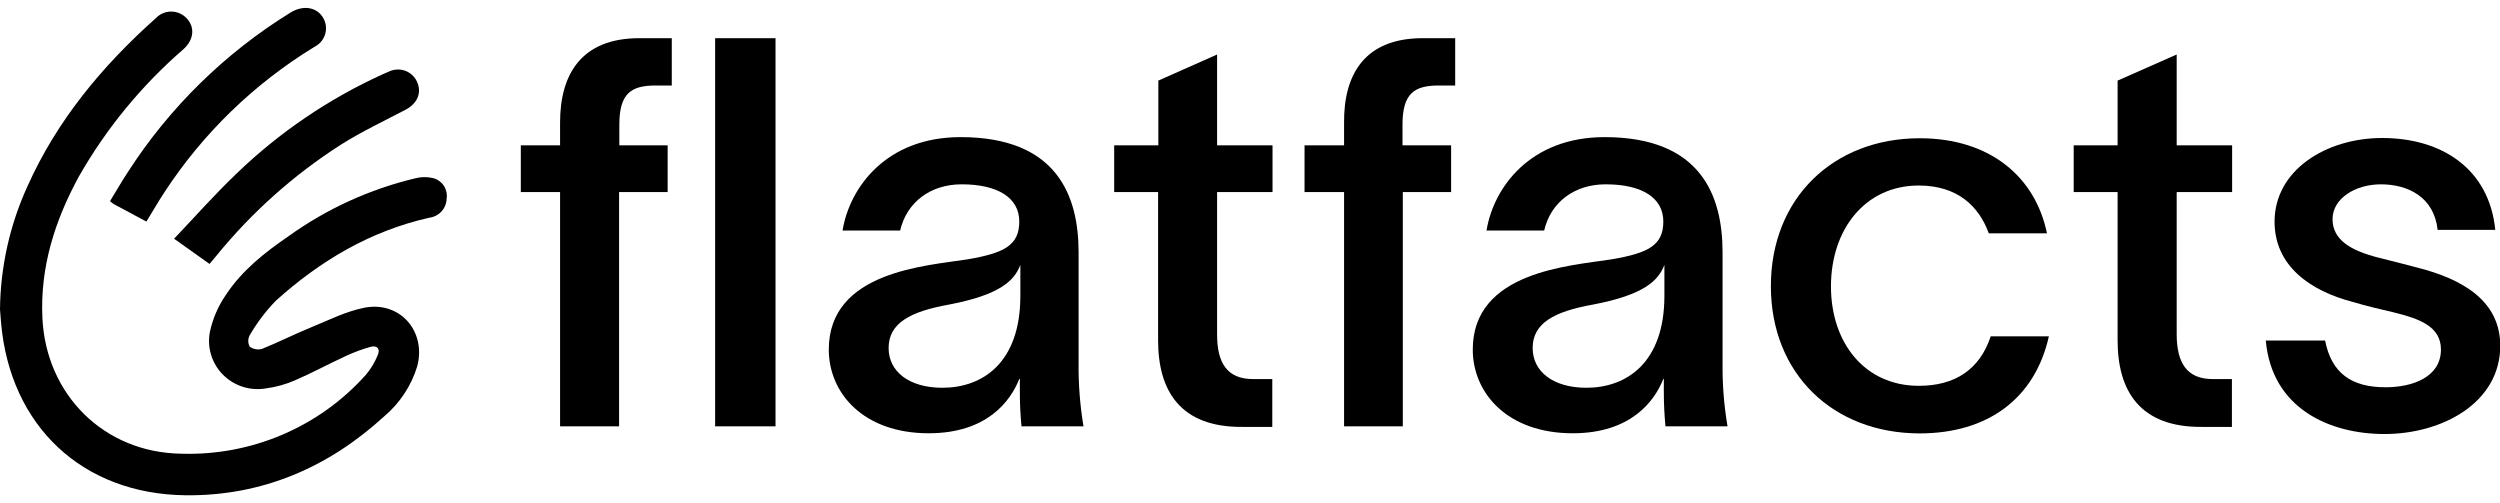 <svg width="159" height="32" viewBox="0 0 159 32" fill="none" xmlns="http://www.w3.org/2000/svg">
<g clip-path="url(#clip0_583_4262)">
<path d="M40.665 2.428H42.725V5.438H41.693C40.155 5.438 39.39 5.923 39.39 7.927V9.242H42.462V12.216H39.374V27.115H35.621V12.216H33.124V9.242H35.621V7.787C35.621 4.781 36.929 2.428 40.665 2.428ZM45.482 2.428H49.323V27.115H45.482V2.428Z" fill="black"/>
<path d="M61.09 8.721C67.235 8.721 68.599 12.457 68.599 16.052V23.107C68.585 24.449 68.689 25.79 68.911 27.115H64.968C64.895 26.38 64.86 25.641 64.863 24.902V24.101H64.826C64.268 25.516 62.766 27.556 59.066 27.556C54.909 27.556 52.711 24.999 52.711 22.233C52.711 17.255 58.892 16.91 61.544 16.493C63.883 16.092 64.826 15.595 64.826 14.088C64.826 12.581 63.466 11.723 61.159 11.723C59.172 11.723 57.67 12.861 57.249 14.661H53.586C54.039 11.903 56.379 8.721 61.09 8.721ZM59.941 24.662C62.455 24.662 64.895 23.107 64.895 18.818V16.846C64.511 17.852 63.604 18.75 60.358 19.371C57.844 19.82 56.516 20.573 56.516 22.137C56.516 23.624 57.807 24.662 59.941 24.662Z" fill="black"/>
<path d="M79.702 24.109H80.917V27.151H79.03C75.051 27.187 73.655 24.834 73.655 21.652V12.216H70.862V9.242H73.671V5.126L77.407 3.466V9.242H80.933V12.216H77.407V21.239C77.399 23.107 78.059 24.109 79.702 24.109Z" fill="black"/>
<path d="M90.49 2.428H92.55V5.438H91.502C89.968 5.438 89.199 5.923 89.199 7.927V9.242H92.291V12.216H89.219V27.115H85.483V12.216H82.969V9.242H85.483V7.787C85.463 4.781 86.754 2.428 90.49 2.428Z" fill="black"/>
<path d="M102.051 8.721C108.195 8.721 109.555 12.457 109.555 16.052V23.107C109.54 24.449 109.646 25.791 109.871 27.115H105.924C105.856 26.389 105.819 25.7 105.819 24.902V24.101H105.787C105.228 25.516 103.726 27.556 100.023 27.556C95.87 27.556 93.668 24.999 93.668 22.233C93.668 17.255 99.849 16.91 102.504 16.493C104.844 16.092 105.787 15.595 105.787 14.088C105.787 12.581 104.435 11.723 102.119 11.723C100.128 11.723 98.626 12.861 98.209 14.661H94.542C94.995 11.903 97.335 8.721 102.051 8.721ZM100.897 24.662C103.411 24.662 105.856 23.107 105.856 18.818V16.846C105.471 17.852 104.564 18.75 101.314 19.371C98.8 19.82 97.477 20.573 97.477 22.137C97.477 23.624 98.768 24.662 100.897 24.662Z" fill="black"/>
<path d="M122.092 27.564C116.611 27.564 112.628 23.796 112.628 18.197C112.628 12.597 116.611 8.793 122.092 8.793C126.597 8.793 129.459 11.282 130.187 14.842H126.488C125.86 13.114 124.496 11.799 122.035 11.799C118.61 11.799 116.449 14.605 116.449 18.213C116.449 21.82 118.61 24.538 122.035 24.538C124.338 24.538 125.909 23.503 126.609 21.391H130.309C129.422 25.351 126.423 27.564 122.092 27.564Z" fill="black"/>
<path d="M140.736 24.109H141.95V27.151H140.056C136.077 27.187 134.68 24.834 134.68 21.652V12.216H131.887V9.242H134.68V5.126L138.437 3.466V9.242H141.963V12.216H138.437V21.239C138.437 23.107 139.097 24.109 140.736 24.109Z" fill="black"/>
<path d="M151.422 11.723C149.803 11.723 148.35 12.621 148.35 13.936C148.35 15.25 149.5 15.94 151.281 16.389C152.09 16.597 152.9 16.79 153.709 17.01C156.604 17.74 159.016 19.122 159.016 21.992C159.016 25.6 155.349 27.604 151.649 27.604C148.192 27.604 144.488 26.001 144.104 21.656H147.876C148.281 23.732 149.552 24.63 151.718 24.63C153.463 24.63 155.244 23.973 155.244 22.225C155.244 20.738 153.811 20.257 152.277 19.876C151.402 19.668 150.532 19.475 149.694 19.219C146.86 18.493 144.662 16.866 144.662 14.1C144.662 10.817 147.945 8.777 151.507 8.777C155.312 8.777 158.316 10.749 158.7 14.621H155.033C154.81 12.525 153.135 11.723 151.422 11.723Z" fill="black"/>
<path d="M0 19.676C0.028 16.979 0.621 14.318 1.741 11.86C3.619 7.659 6.497 4.2 9.913 1.153C10.038 1.022 10.189 0.917 10.356 0.845C10.524 0.773 10.704 0.736 10.887 0.736C11.069 0.736 11.25 0.773 11.417 0.845C11.585 0.917 11.735 1.022 11.86 1.153C12.399 1.702 12.35 2.504 11.686 3.113C9.018 5.421 6.765 8.16 5.023 11.214C3.493 14.02 2.546 16.974 2.696 20.217C2.923 25.091 6.602 28.786 11.528 28.855C13.737 28.925 15.934 28.512 17.963 27.645C19.992 26.778 21.803 25.479 23.267 23.84C23.586 23.464 23.842 23.039 24.024 22.582C24.206 22.181 23.976 21.944 23.563 22.061C23.019 22.213 22.49 22.41 21.98 22.65C20.891 23.151 19.839 23.724 18.742 24.197C18.16 24.449 17.545 24.619 16.916 24.702C16.419 24.787 15.909 24.751 15.43 24.597C14.951 24.442 14.517 24.174 14.166 23.816C13.815 23.458 13.558 23.02 13.417 22.541C13.277 22.061 13.256 21.555 13.358 21.067C13.541 20.239 13.883 19.454 14.366 18.754C15.382 17.21 16.823 16.068 18.341 15.03C20.768 13.284 23.519 12.028 26.437 11.334C26.807 11.24 27.195 11.24 27.566 11.334C27.844 11.412 28.083 11.588 28.238 11.829C28.392 12.07 28.451 12.359 28.404 12.641C28.398 12.937 28.284 13.222 28.085 13.442C27.885 13.663 27.612 13.805 27.315 13.844C23.546 14.689 20.353 16.593 17.535 19.134C16.897 19.793 16.343 20.527 15.884 21.319C15.822 21.431 15.79 21.556 15.79 21.684C15.79 21.811 15.822 21.936 15.884 22.049C15.995 22.129 16.123 22.183 16.258 22.208C16.393 22.232 16.533 22.226 16.665 22.189C17.709 21.768 18.717 21.255 19.762 20.83C20.887 20.369 22 19.804 23.174 19.571C25.445 19.127 27.137 21.09 26.53 23.315C26.151 24.547 25.423 25.646 24.433 26.482C20.883 29.732 16.677 31.544 11.832 31.5C5.222 31.436 0.644 27.079 0.069 20.541C0.045 20.289 0.028 20.02 0 19.676Z" fill="black"/>
<path d="M11.071 15.182C12.439 13.747 13.69 12.328 15.054 11.03C17.77 8.412 20.919 6.276 24.364 4.713C24.49 4.657 24.611 4.6 24.736 4.552C24.895 4.476 25.067 4.432 25.244 4.423C25.419 4.413 25.596 4.439 25.762 4.498C25.927 4.557 26.08 4.648 26.21 4.766C26.339 4.884 26.444 5.027 26.517 5.186C26.845 5.883 26.55 6.581 25.805 6.973C24.425 7.695 23.012 8.364 21.697 9.19C18.688 11.114 16.01 13.503 13.763 16.265C13.637 16.421 13.504 16.573 13.326 16.786L11.071 15.182Z" fill="black"/>
<path d="M9.31 14.092L7.225 12.974C7.145 12.919 7.069 12.857 6.999 12.789C7.379 12.172 7.74 11.535 8.144 10.925C10.784 6.829 14.315 3.368 18.479 0.797C19.381 0.247 20.316 0.5 20.644 1.322C20.764 1.629 20.764 1.969 20.644 2.275C20.524 2.582 20.293 2.834 19.996 2.981C16.163 5.322 12.905 8.48 10.46 12.224C10.063 12.821 9.715 13.443 9.31 14.092Z" fill="black"/>
</g>
<defs>
<clipPath id="clip0_583_4262">
<rect width="159" height="31" fill="white" transform="translate(0 0.5)"/>
</clipPath>
</defs>
</svg>
